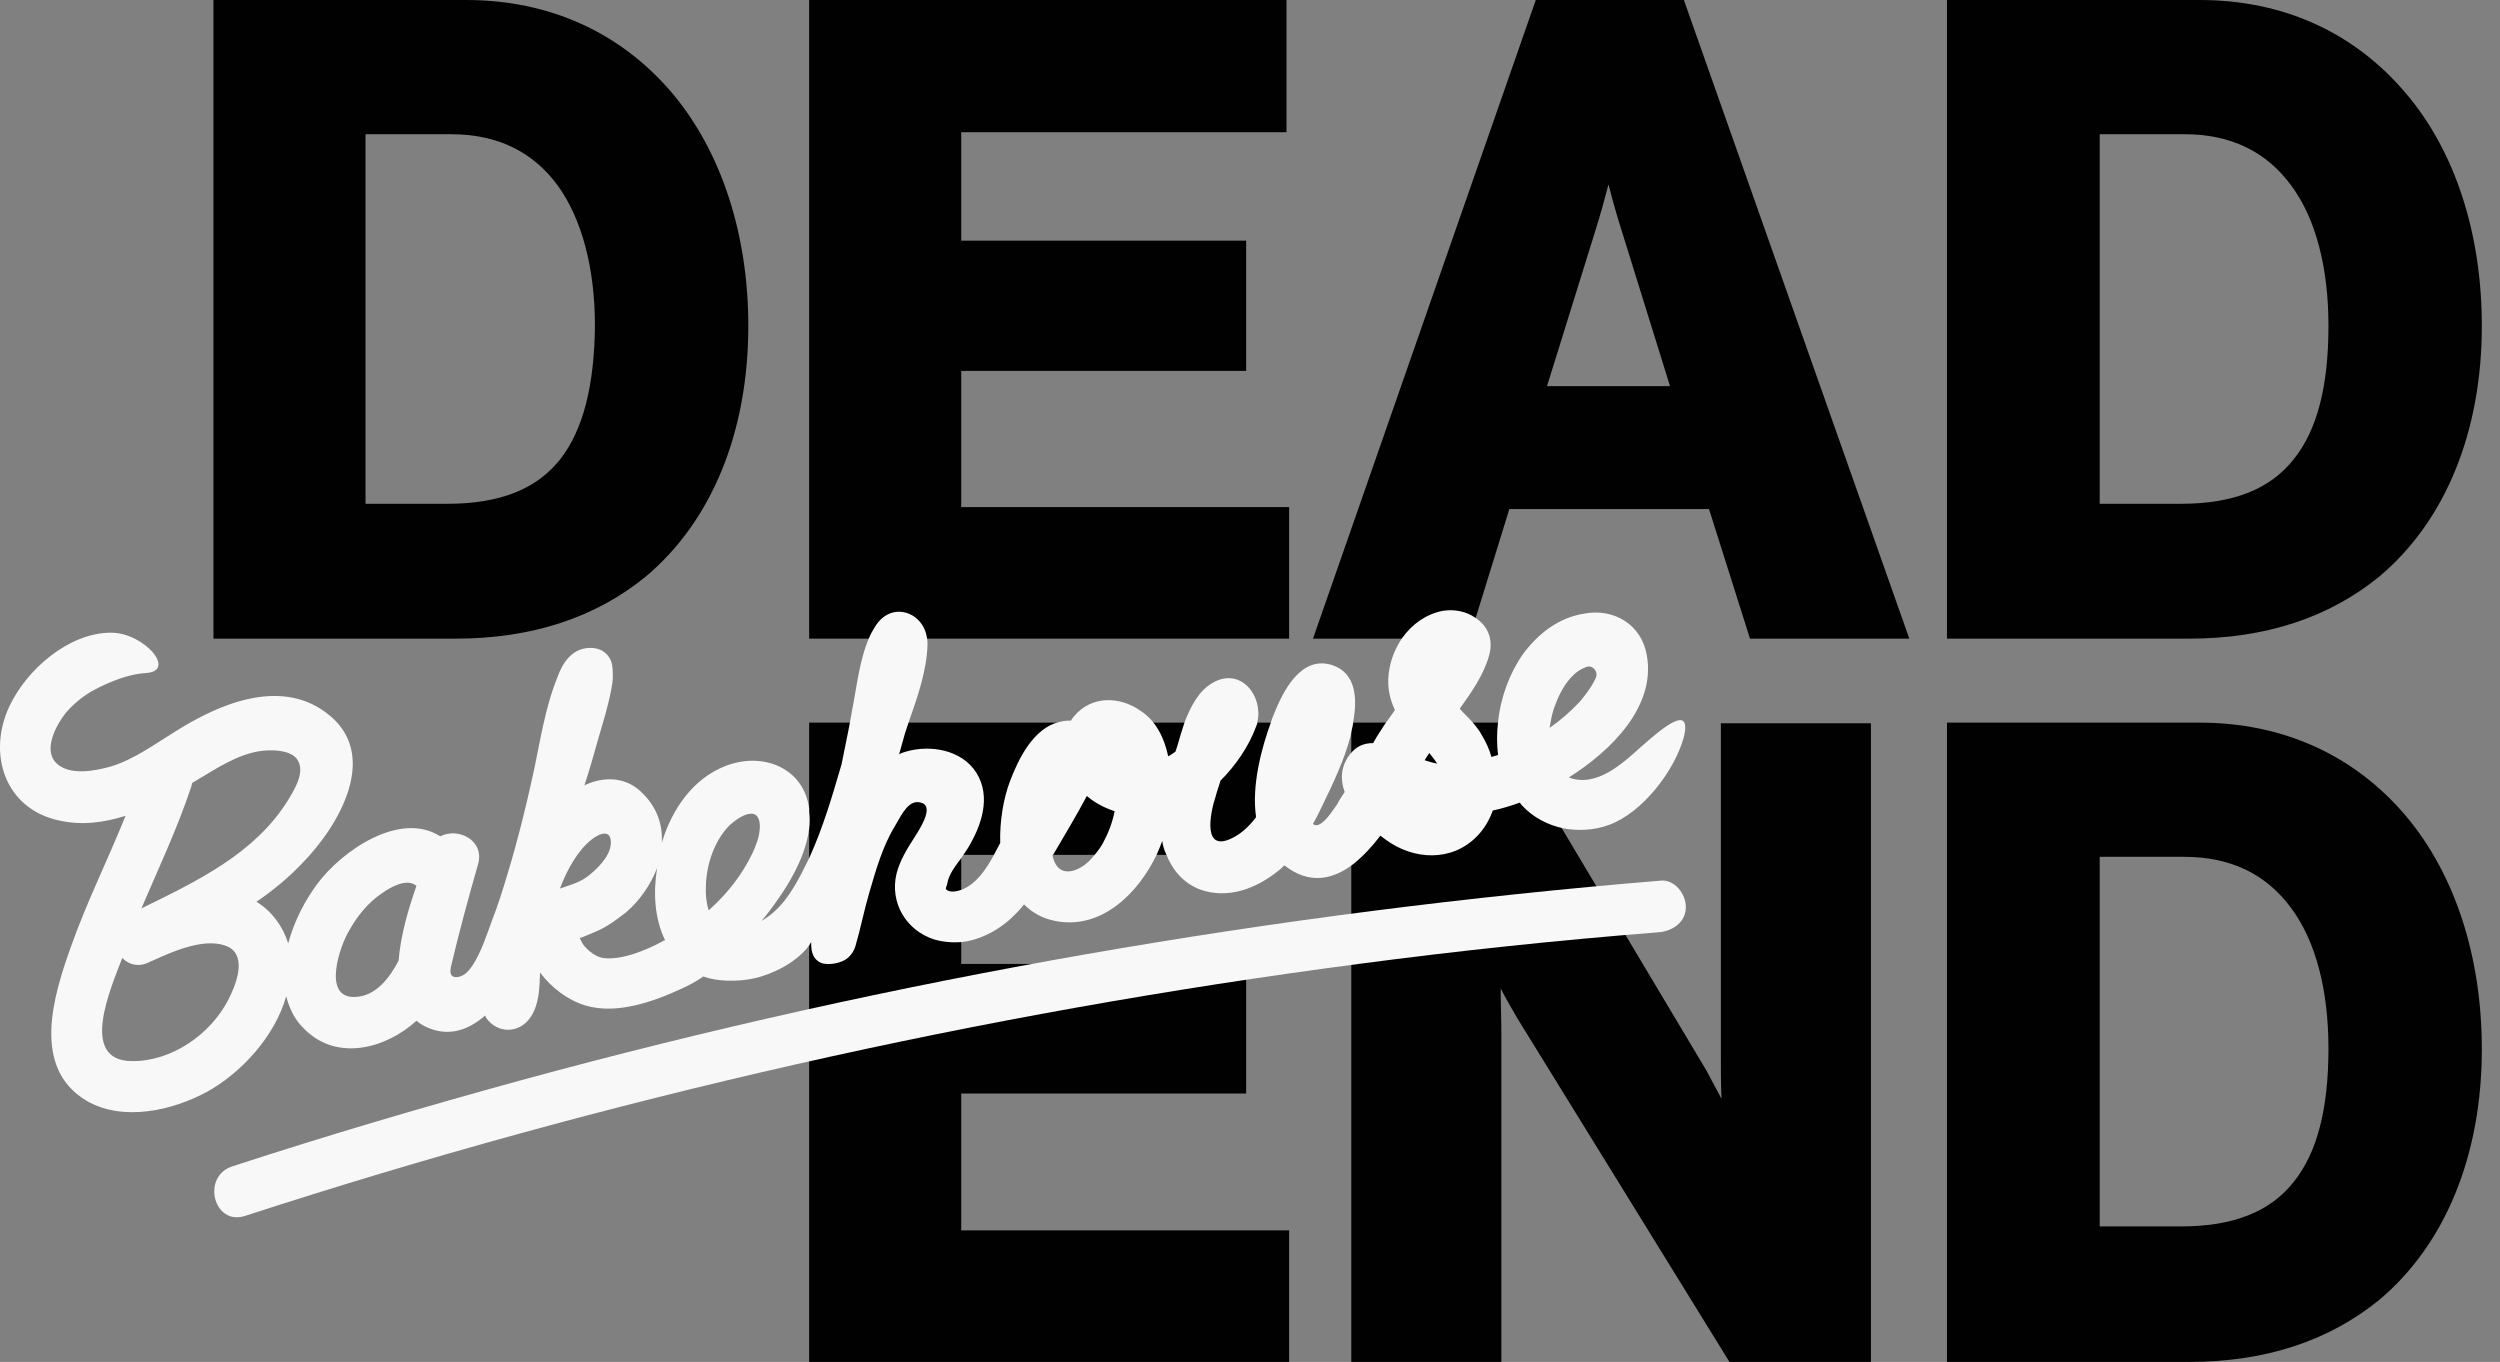 <?xml version="1.0" encoding="utf-8"?>
<svg xmlns="http://www.w3.org/2000/svg" fill="none" height="100%" overflow="visible" preserveAspectRatio="none" style="display: block;" viewBox="0 0 134 73" width="100%">
<rect x="0" y="0" width="134" height="73" fill="#808080" stroke="none"/>
<g id="Group">
<path d="M36.035 4.997C33.271 1.736 29.444 0 24.979 0H11.442V34.232H24.412C28.522 34.232 31.924 33.098 34.617 30.901C38.161 27.924 40.11 23.14 40.11 17.47C40.11 12.545 38.657 8.115 36.035 4.997ZM30.046 24.593C28.77 26.223 26.786 27.003 23.986 27.003H19.592V7.194H24.163C26.644 7.194 28.558 8.115 29.904 9.958C31.18 11.729 31.889 14.352 31.889 17.47C31.853 20.695 31.251 23.034 30.046 24.593Z" fill="#000100" id="Vector"/>
<path d="M51.521 19.88H66.794V12.899H51.521V7.087H68.956V0H43.37V34.232H69.097V27.18H51.521V19.88Z" fill="#000100" id="Vector_2"/>
<path d="M90.256 0H82.318L70.376 34.232H78.739L79.093 33.133L80.901 27.286H91.603L93.8 34.232H102.34L90.256 0ZM82.921 20.695L85.543 12.261C85.755 11.588 86.004 10.702 86.216 9.887C86.429 10.737 86.677 11.588 86.889 12.261L89.512 20.695H82.921Z" fill="#000100" id="Vector_3"/>
<path d="M128.951 4.997C126.187 1.736 122.395 0 117.895 0H104.358V34.232H117.328C121.438 34.232 124.84 33.098 127.533 30.901C131.077 27.924 133.026 23.14 133.026 17.47C133.026 12.545 131.609 8.115 128.951 4.997ZM122.962 24.593C121.686 26.223 119.702 27.003 116.902 27.003H112.544V7.194H117.08C119.56 7.194 121.474 8.115 122.82 9.958C124.131 11.729 124.805 14.352 124.805 17.47C124.805 20.695 124.202 23.034 122.962 24.593Z" fill="#000100" id="Vector_4"/>
<path d="M51.521 58.613H66.794V51.667H51.521V45.82H68.956V38.733H43.37V73H69.097V65.948H51.521V58.613Z" fill="#000100" id="Vector_5"/>
<path d="M92.238 56.664C92.238 57.337 92.238 58.117 92.273 58.896C91.99 58.365 91.707 57.833 91.459 57.372L80.331 38.733H72.429V73H80.473V55.352C80.473 54.644 80.438 53.793 80.438 52.978C80.721 53.545 81.04 54.077 81.324 54.573L92.699 73H100.282V38.768H92.238V56.664Z" fill="#000100" id="Vector_6"/>
<path d="M128.951 43.729C126.187 40.469 122.36 38.733 117.895 38.733H104.358V73H117.328C121.438 73 124.84 71.866 127.533 69.669C131.077 66.692 133.026 61.908 133.026 56.239C133.026 51.313 131.609 46.883 128.951 43.729ZM122.962 63.326C121.686 64.956 119.702 65.736 116.902 65.736H112.544V45.926H117.08C119.56 45.926 121.474 46.848 122.82 48.691C124.131 50.462 124.805 53.085 124.805 56.203C124.805 59.428 124.202 61.767 122.962 63.326Z" fill="#000100" id="Vector_7"/>
<path d="M87.986 40.007C87.029 40.858 85.612 42.24 84.088 41.673C86.391 40.22 88.766 37.846 88.269 35.117C87.986 33.487 86.533 32.601 84.939 32.884C83.556 33.097 82.458 33.947 81.643 35.046C80.934 36.038 80.438 37.349 80.296 38.696C80.225 39.298 80.225 39.901 80.296 40.468C80.19 40.503 80.048 40.539 79.942 40.574C79.836 40.184 79.658 39.794 79.446 39.44C79.304 39.157 79.091 38.909 78.914 38.696C78.702 38.448 78.454 38.235 78.241 37.987C78.879 37.101 79.517 36.18 79.8 35.188C80.084 34.266 79.729 33.522 79.056 33.097C78.595 32.778 77.957 32.636 77.32 32.743C76.434 32.92 75.689 33.451 75.158 34.196C74.839 34.656 74.591 35.223 74.485 35.79C74.308 36.641 74.449 37.385 74.768 38.058C74.626 38.271 74.485 38.448 74.343 38.66L74.308 38.696C74.059 39.086 73.811 39.44 73.599 39.83C73.138 39.83 72.713 39.972 72.358 40.432C71.862 41.07 71.827 41.779 72.075 42.452C71.933 42.665 71.791 42.877 71.685 43.09C71.472 43.374 70.906 44.33 70.48 44.224C70.445 44.224 70.409 44.189 70.374 44.153C70.551 43.87 70.693 43.551 70.835 43.267C71.437 42.027 72.04 40.787 72.394 39.44C72.394 39.369 72.429 39.298 72.429 39.227C72.465 39.05 72.536 38.838 72.536 38.66C72.748 37.491 72.713 36.074 71.402 35.648C69.736 35.117 68.779 37.031 68.283 38.271C68.248 38.377 68.177 38.519 68.141 38.66C67.61 40.114 67.078 42.098 67.326 43.799C67.007 44.224 66.618 44.614 66.157 44.862C64.421 45.819 64.846 43.622 65.165 42.665C65.236 42.381 65.342 42.133 65.413 41.85C66.228 41.035 66.937 40.007 67.326 38.944C67.362 38.873 67.397 38.767 67.397 38.696C67.716 37.314 66.511 35.719 64.988 36.605C64.243 37.031 63.818 37.881 63.499 38.696C63.358 39.121 63.216 39.582 63.109 39.972C63.074 40.078 63.039 40.184 63.003 40.291C62.897 40.361 62.755 40.468 62.613 40.539C62.472 39.865 62.224 39.227 61.798 38.696C61.621 38.483 61.408 38.271 61.125 38.094C60.026 37.314 58.503 37.279 57.581 38.377C57.511 38.448 57.44 38.554 57.404 38.625C57.227 38.625 57.014 38.625 56.802 38.696H56.766C55.384 39.05 54.605 40.645 54.144 41.85C53.79 42.771 53.577 44.011 53.612 45.181C53.506 45.394 53.4 45.571 53.294 45.783C52.868 46.598 52.301 47.413 51.522 47.697C51.344 47.768 50.884 47.874 50.707 47.661C50.671 47.591 50.778 47.413 50.778 47.343C50.848 46.882 51.203 46.421 51.522 45.996C51.557 45.925 51.628 45.854 51.663 45.783C51.734 45.677 51.805 45.571 51.876 45.464C52.585 44.295 53.152 42.736 52.337 41.425C51.557 40.184 49.856 39.901 48.545 40.291C48.439 40.326 48.297 40.361 48.191 40.432C48.297 40.043 48.403 39.688 48.51 39.298C48.58 39.086 48.651 38.873 48.722 38.66C49.183 37.349 49.679 35.932 49.714 34.55C49.714 34.408 49.714 34.302 49.679 34.16C49.466 32.778 47.73 32.176 46.88 33.629C46.773 33.806 46.667 33.983 46.596 34.16C46.064 35.365 45.923 36.818 45.675 38.058C45.639 38.271 45.604 38.448 45.568 38.66C45.427 39.44 45.249 40.22 45.108 40.964C44.611 42.665 44.115 44.366 43.371 45.996C43.23 46.279 43.088 46.563 42.946 46.846C42.414 47.839 41.847 48.76 40.82 49.362C40.891 49.291 40.926 49.221 40.997 49.15C42.025 47.839 43.159 46.138 43.371 44.401C43.407 44.118 43.407 43.834 43.371 43.515C43.371 43.444 43.371 43.409 43.371 43.338C43.088 41.177 40.926 40.291 38.942 41.035C37.134 41.708 36 43.409 35.469 45.181V45.216C35.54 44.224 35.221 43.232 34.335 42.417C32.988 41.177 31.323 42.098 31.323 42.098C31.606 41.247 31.854 40.361 32.102 39.476C32.35 38.625 32.599 37.846 32.776 36.889C32.811 36.747 32.847 36.464 32.847 36.286C32.847 36.003 32.847 35.648 32.74 35.4C32.528 34.94 32.138 34.727 31.642 34.727C30.685 34.727 30.153 35.507 29.87 36.322C29.197 37.987 28.948 39.794 28.559 41.566C28.169 43.338 27.744 45.075 27.212 46.811C26.964 47.661 26.681 48.547 26.362 49.362C26.078 50.142 25.795 51.028 25.334 51.737C25.121 52.056 24.909 52.304 24.519 52.374C24.483 52.374 24.483 52.374 24.448 52.374C24.094 52.374 24.129 52.056 24.165 51.843C24.59 50.036 25.086 48.193 25.617 46.35C26.007 45.039 24.554 44.33 23.598 44.827C21.436 43.444 18.317 45.606 17.006 47.378C16.369 48.228 15.766 49.362 15.447 50.567C15.164 49.646 14.561 48.831 13.746 48.335C14.632 47.732 15.447 47.059 16.191 46.279C18.176 44.26 20.479 40.361 17.432 38.164C14.951 36.357 11.726 37.739 9.423 39.192C8.324 39.865 7.226 40.68 5.986 41.07C5.135 41.318 3.718 41.602 3.009 40.893C2.3 40.184 3.009 38.873 3.505 38.235C3.895 37.775 4.356 37.385 4.887 37.066C5.277 36.853 6.588 36.145 7.828 36.074C9.494 35.967 7.722 33.912 5.95 33.912C3.682 33.912 1.414 35.897 0.493 37.881C-0.677 40.397 0.245 43.338 3.151 43.976C4.426 44.26 5.596 44.082 6.73 43.728C5.773 46.102 4.639 48.37 3.789 50.78C2.867 53.367 1.662 57.229 4.639 59.001C6.588 60.135 9.246 59.533 11.124 58.505C12.967 57.477 14.738 55.528 15.341 53.402C15.518 54.075 15.802 54.678 16.333 55.174C18.07 56.91 20.692 56.202 22.322 54.713C22.57 54.926 22.853 55.068 23.172 55.174C24.235 55.528 25.192 55.139 26.007 54.43C26.007 54.465 26.043 54.501 26.043 54.536C26.645 55.422 27.85 55.422 28.452 54.501C28.913 53.792 28.913 52.941 28.948 52.127C29.551 52.941 30.437 53.615 31.394 53.898C33.059 54.394 35.044 53.686 36.567 52.977C36.957 52.8 37.347 52.587 37.701 52.339C38.446 52.623 39.58 52.623 40.395 52.445C41.387 52.233 42.698 51.595 43.371 50.674C43.407 50.603 43.442 50.567 43.478 50.496C43.478 50.815 43.478 51.347 43.974 51.595C44.257 51.737 44.824 51.666 45.143 51.524C45.498 51.382 45.745 51.063 45.852 50.709C46.135 49.752 46.312 48.795 46.596 47.839C46.95 46.634 47.305 45.358 47.978 44.26C48.368 43.586 48.722 42.842 49.36 43.019C50.069 43.196 49.395 44.295 49.006 44.897C48.616 45.5 48.226 46.138 48.049 46.846C47.694 48.37 48.545 49.858 50.069 50.355C50.565 50.496 51.061 50.532 51.557 50.496C52.443 50.39 53.329 49.965 54.038 49.362C54.357 49.079 54.64 48.795 54.888 48.477C55.313 48.902 55.845 49.221 56.554 49.362C59.034 49.858 61.019 47.874 62.011 45.783C62.117 45.535 62.224 45.287 62.294 45.075C62.33 45.323 62.401 45.571 62.507 45.783C62.826 46.598 63.393 47.307 64.279 47.661C65.803 48.228 67.362 47.626 68.567 46.634C68.673 46.563 68.744 46.457 68.85 46.386C70.197 47.449 71.472 47.13 72.536 46.315C73.067 45.89 73.563 45.358 73.989 44.791C74.095 44.862 74.166 44.933 74.272 45.004C75.76 46.102 77.816 46.209 79.162 44.827C79.552 44.437 79.836 43.941 80.013 43.444C80.509 43.338 80.97 43.196 81.466 43.019C81.501 43.055 81.501 43.09 81.537 43.126C82.139 43.799 82.954 44.224 83.805 44.401C84.584 44.543 85.435 44.508 86.214 44.224C88.021 43.586 89.758 41.318 90.254 39.511C90.679 37.739 89.226 38.909 87.986 40.007ZM12.222 53.615C11.266 55.458 9.175 56.91 7.049 56.875C4.214 56.84 5.95 52.941 6.553 51.347C6.872 51.666 7.332 51.843 7.864 51.63C7.97 51.595 8.076 51.524 8.183 51.489C9.352 50.957 11.124 50.178 12.293 50.78C13.25 51.347 12.612 52.871 12.222 53.615ZM7.58 48.689C8.502 46.528 9.494 44.437 10.238 42.204C10.273 42.133 10.273 42.027 10.309 41.956C10.521 41.85 10.699 41.708 10.911 41.602C12.01 40.928 13.25 40.184 14.561 40.22C15.057 40.22 15.802 40.326 16.014 40.858C16.298 41.495 15.766 42.346 15.447 42.877C13.675 45.748 10.557 47.236 7.58 48.689ZM21.365 51.489C20.869 52.445 20.125 53.402 19.026 53.438C17.254 53.508 18.211 50.709 18.707 49.894C19.133 49.114 19.735 48.37 20.479 47.874C20.975 47.52 21.826 47.059 22.322 47.484C21.897 48.689 21.471 50.142 21.365 51.489ZM31.748 44.968C32.173 44.649 32.776 44.437 32.74 45.216C32.705 45.925 31.961 46.634 31.429 47.024C30.968 47.343 30.508 47.449 30.012 47.626C30.401 46.598 30.968 45.571 31.748 44.968ZM35.504 50.461C34.654 50.922 33.307 51.489 32.315 51.347C31.925 51.276 31.571 50.992 31.323 50.709C31.252 50.638 31.146 50.425 31.075 50.284C31.465 50.142 32.032 49.894 32.102 49.858C32.634 49.611 33.095 49.256 33.555 48.902C34.264 48.299 34.867 47.449 35.221 46.528C35.008 47.839 35.079 49.221 35.646 50.39C35.575 50.425 35.54 50.425 35.504 50.461ZM40.714 44.508C40.678 44.933 40.501 45.358 40.324 45.748C39.757 46.917 38.977 47.91 37.985 48.795C37.843 48.335 37.808 47.839 37.843 47.307C37.914 46.138 38.375 44.933 39.154 44.189C39.438 43.941 39.969 43.551 40.359 43.622C40.749 43.693 40.749 44.26 40.714 44.508ZM57.156 46.705C56.731 46.669 56.518 46.315 56.412 45.854C56.412 45.854 56.412 45.819 56.447 45.819C57.05 44.791 57.688 43.728 58.255 42.665C58.715 43.055 59.211 43.303 59.743 43.48C59.637 44.047 59.424 44.614 59.141 45.145C59.034 45.358 58.857 45.606 58.645 45.854C58.29 46.315 57.723 46.74 57.156 46.705ZM76.363 40.751C76.434 40.61 76.54 40.468 76.611 40.361C76.753 40.539 76.894 40.716 77.036 40.928C76.823 40.893 76.575 40.822 76.363 40.751ZM83.06 39.015C83.131 38.519 83.237 38.058 83.379 37.739C83.592 37.172 83.875 36.641 84.301 36.215C84.513 36.003 84.726 35.861 85.009 35.755C85.328 35.613 85.683 35.967 85.541 36.322C85.328 36.818 84.868 37.385 84.69 37.597C84.194 38.129 83.663 38.59 83.06 39.015Z" fill="#F8F8F8" id="Vector_8"/>
<path d="M13.146 65.168C32.565 58.86 52.551 54.324 72.821 51.667C78.172 50.958 83.558 50.391 88.945 49.966C89.689 49.895 90.362 49.399 90.362 48.619C90.362 47.91 89.76 47.131 89.016 47.202C68.391 48.903 47.909 52.446 27.923 57.903C22.749 59.321 17.575 60.845 12.472 62.51C10.771 63.042 11.445 65.735 13.146 65.168Z" fill="#F8F8F8" id="Vector_9"/>
</g>
</svg>